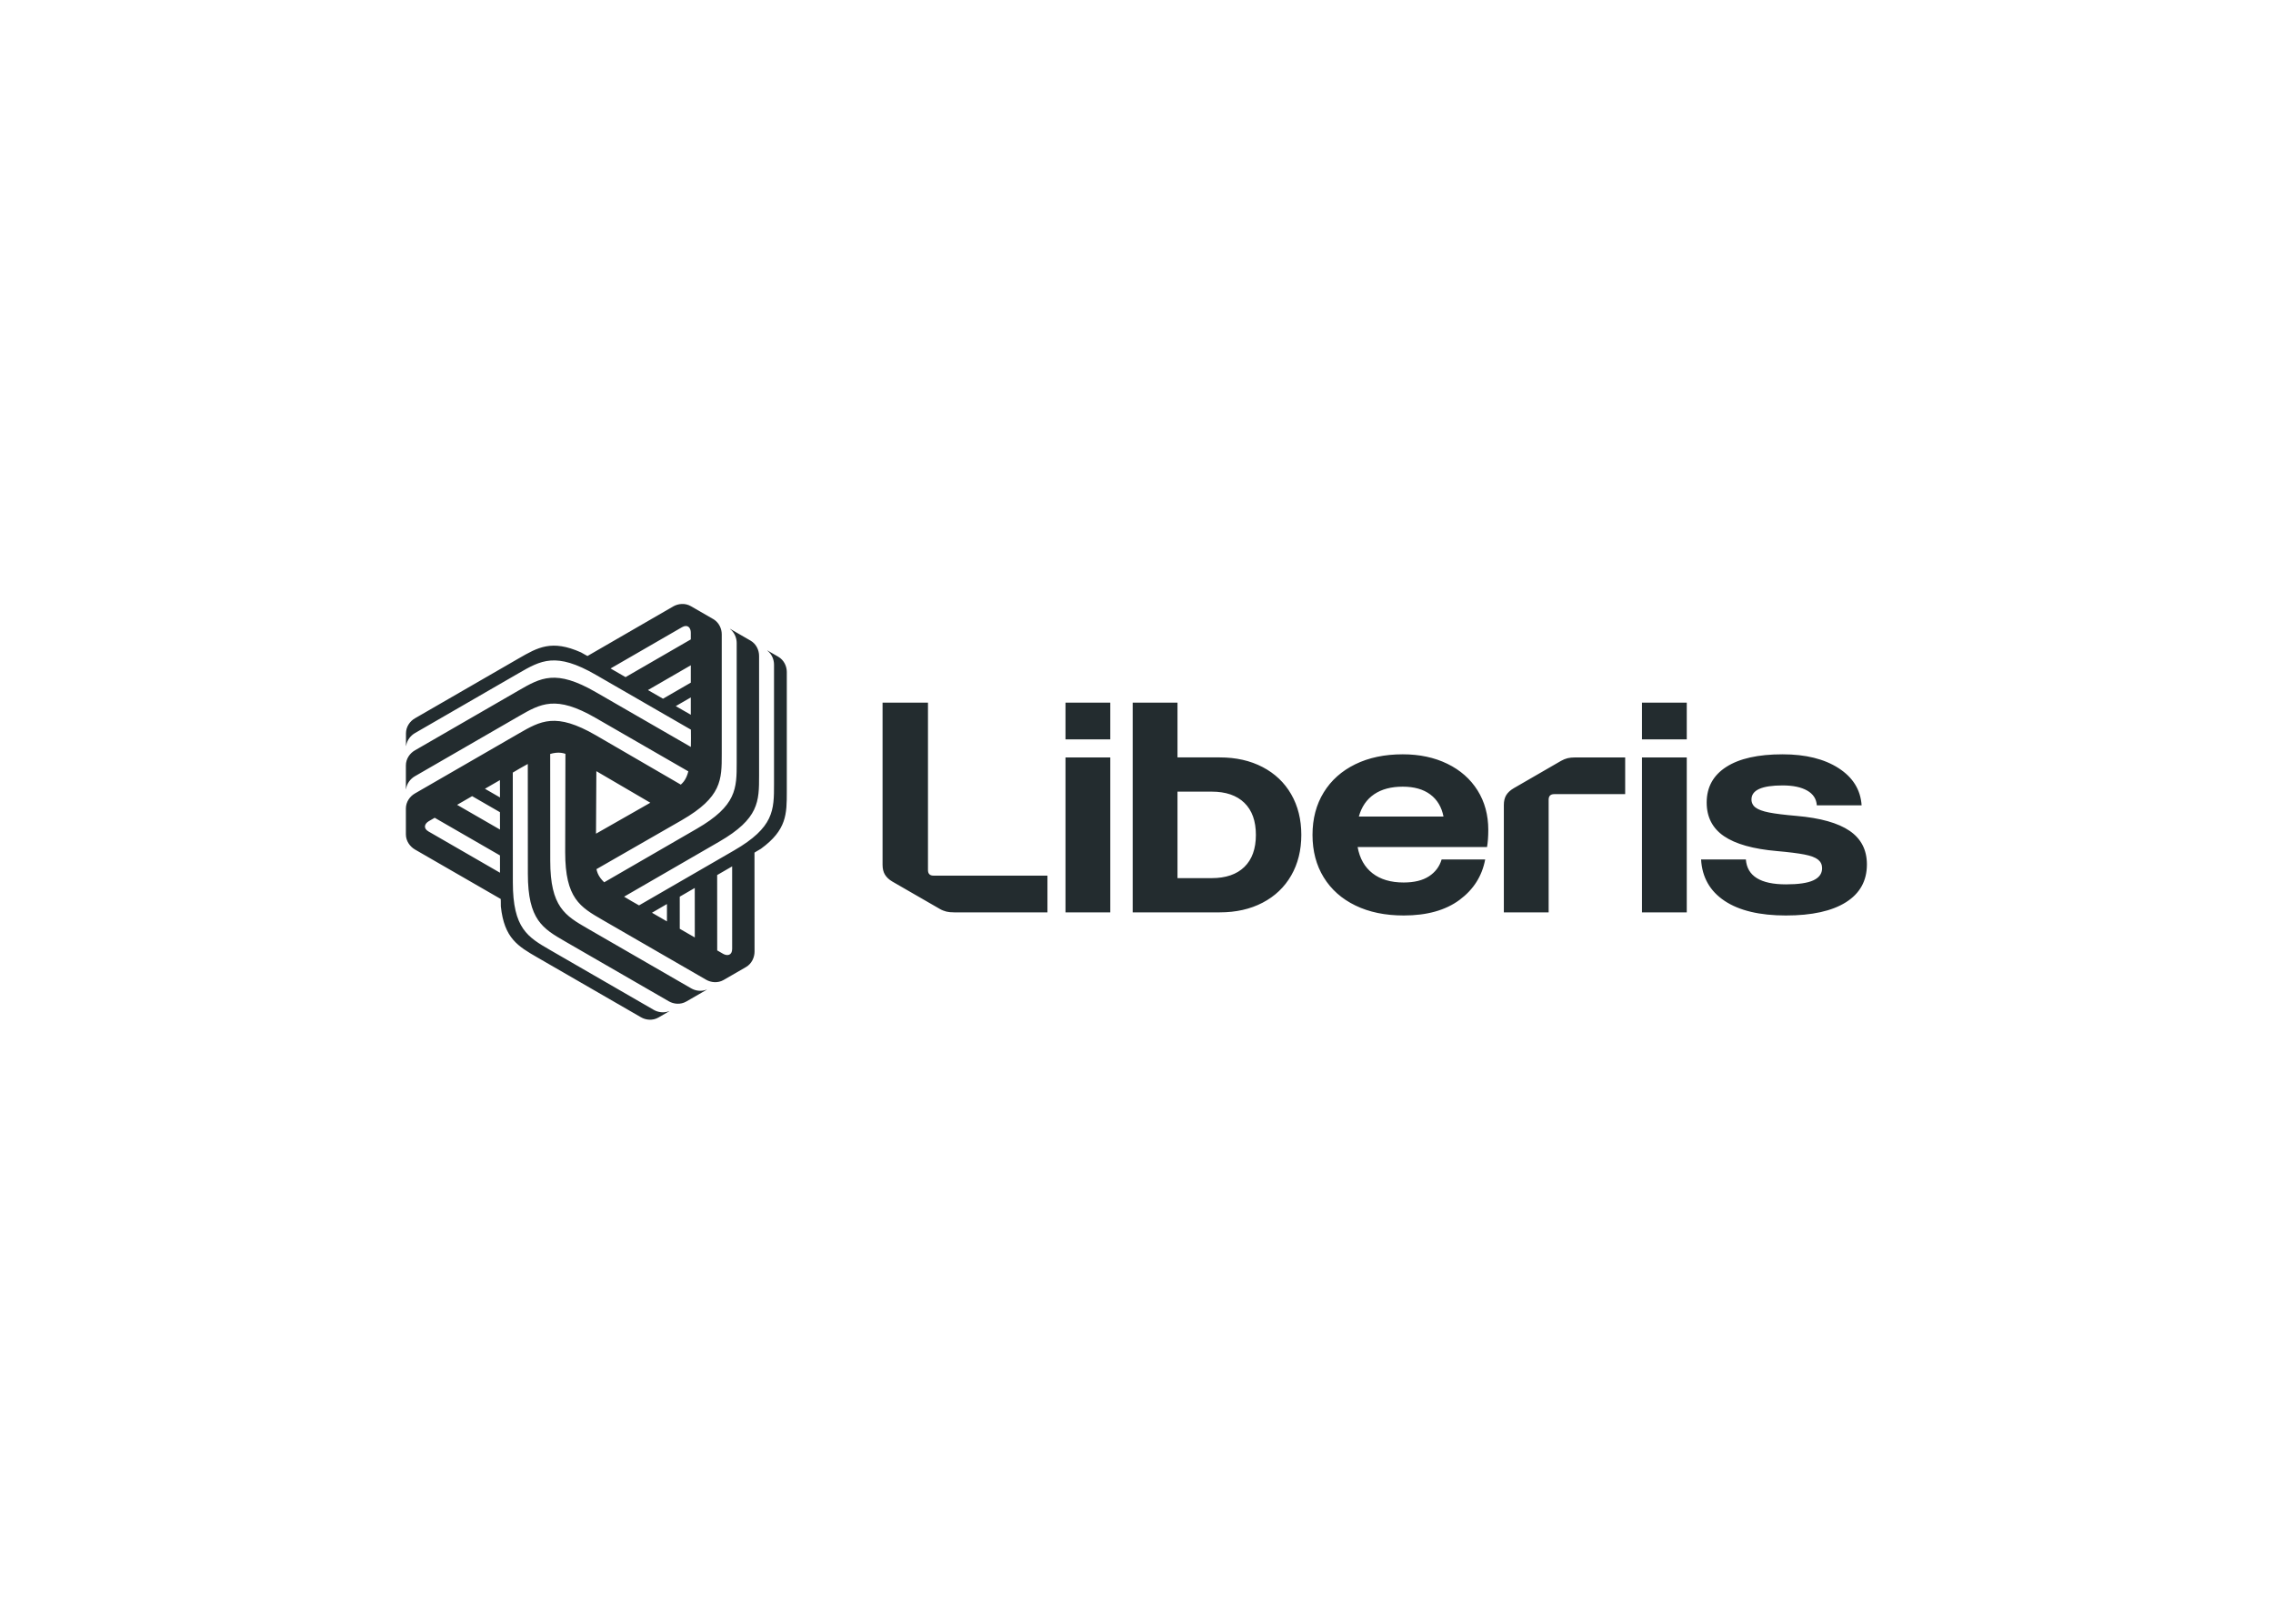 <svg clip-rule="evenodd" fill-rule="evenodd" stroke-linejoin="round" stroke-miterlimit="2" viewBox="0 0 560 400" xmlns="http://www.w3.org/2000/svg"><path d="m65.491 9.266-1.917-1.107v.033c.798.624 1.168 1.593 1.168 2.458v21.005c0 4.541 0 7.569-7.019 11.624l-16.682 9.643c-.886-.49-1.762-.999-2.626-1.527l16.686-9.647c7.019-4.053 7.019-7.081 7.019-11.622v-21.01c0-.978-.472-2.085-1.5-2.679l-3.604-2.079v.032c.799.624 1.171 1.593 1.171 2.459v21.003c0 4.543 0 7.571-7.021 11.625l-16.245 9.393c-.487-.471-.897-.991-1.135-1.569-.096-.239-.17-.486-.222-.739l14.979-8.598c7.021-4.054 7.021-7.082 7.021-11.624v-21.01c0-.977-.472-2.083-1.499-2.679-.411-.235-3.932-2.268-3.936-2.268-1.027-.595-2.248-.434-3.096.055 0 0-11.901 6.883-15.046 8.699l-.383-.206-.762-.43c-5.136-2.284-7.561-.889-10.965 1.076l-18.195 10.505c-.846.488-1.568 1.45-1.569 2.638v2.213l.028-.017c.141-1.003.795-1.808 1.545-2.242l18.19-10.501c3.934-2.271 6.557-3.786 13.577.268l16.692 9.625c.013 1.014.023 2.027-.008 3.038l-16.699-9.627c-7.018-4.054-9.641-2.539-13.575-.268l-18.194 10.505c-.847.488-1.571 1.45-1.571 2.637v4.161l.029-.015c.141-1.004.795-1.81 1.545-2.242l18.19-10.503c3.934-2.271 6.557-3.786 13.576.268l16.257 9.373c-.164.656-.408 1.271-.79 1.766-.159.203-.336.39-.529.561l-14.936-8.673c-7.02-4.053-9.643-2.538-13.577-.267l-18.195 10.504c-.846.489-1.568 1.451-1.57 2.639l.002 4.541c0 1.186.75 2.164 1.596 2.653l15.057 8.682.013.435.008.875c.591 5.592 3.011 6.993 6.414 8.958l18.196 10.504c.846.489 2.04.634 3.068.041l1.916-1.109-.026-.015c-.939.38-1.965.216-2.715-.217l-18.187-10.501c-3.935-2.272-6.557-3.786-6.557-11.893l-.011-19.268c.868-.523 1.747-1.027 2.636-1.512l.011 19.275c0 8.105 2.622 9.62 6.556 11.891l18.194 10.504c.848.489 2.042.634 3.07.041l3.603-2.081-.028-.017c-.939.381-1.965.217-2.714-.216l-18.192-10.502c-3.934-2.271-6.557-3.785-6.557-11.891l-.01-18.766c.65-.185 1.304-.282 1.924-.198.257.033.507.097.751.177l-.042 17.272c0 8.106 2.623 9.621 6.557 11.891l18.194 10.505c.846.488 2.04.633 3.069.041l3.933-2.272c1.029-.593 1.499-1.734 1.499-2.71l-.011-17.379.372-.23.753-.443c4.547-3.308 4.55-6.106 4.55-10.036v-21.007c0-.978-.471-2.084-1.499-2.679m-48.877 21.662.01 3.042-2.641-1.522zm-4.879 2.818 4.883 2.816.007 3.05-7.532-4.342zm-7.657 6.205c-1.002-.579-.678-1.392.057-1.817l1.025-.592 11.462 6.609.003 3.04-11.744-6.779zm41.173-23.315-2.643-1.519 7.524-4.349v3.048zm2.533-12.09.803-.464c1.003-.579 1.545.108 1.545.958v1.184l-11.456 6.622-2.633-1.519zm-.292 13.391 2.64-1.525v3.038zm-4.467 16.964-9.538 5.434.062-10.977zm.288 19.315 2.631-1.529.001 3.049zm4.88 2.817-.002-5.637 2.637-1.53.005 8.691zm7.6 4.388-1.024-.592-.008-13.231 2.632-1.522.001 13.557v.929c.001 1.157-.864 1.284-1.601.86m186.663-6.726c4.552 0 8.057-.774 10.516-2.321 2.458-1.548 3.687-3.761 3.687-6.639 0-2.549-1.01-4.515-3.032-5.9-2.021-1.384-5.126-2.259-9.314-2.623-2.113-.181-3.725-.381-4.835-.599-1.112-.219-1.904-.511-2.376-.875-.456-.328-.722-.86-.711-1.421 0-1.639 1.821-2.458 5.464-2.458 1.819 0 3.258.3 4.314.902 1.056.6 1.621 1.465 1.695 2.594h7.867c-.182-2.731-1.53-4.906-4.043-6.527-2.514-1.621-5.791-2.431-9.833-2.431-4.3 0-7.596.737-9.889 2.212-2.294 1.475-3.441 3.559-3.442 6.254 0 2.55 1.011 4.517 3.032 5.902 2.022 1.384 5.127 2.258 9.314 2.621 2.077.183 3.68.383 4.808.601 1.13.219 1.931.52 2.404.902s.71.883.71 1.502c0 .947-.509 1.658-1.529 2.131-1.019.474-2.622.71-4.807.709-4.48 0-6.83-1.456-7.049-4.369h-7.867c.183 3.132 1.558 5.554 4.126 7.266s6.165 2.568 10.79 2.568m-25.295-30.921h7.867v-6.446h-7.867zm0 30.375h7.867v-27.207h-7.867zm-24.255-18.847v18.847h7.867v-19.777c0-.657.327-.985.982-.984h12.457v-6.446h-8.741c-.546 0-1.001.045-1.366.135-.364.092-.785.256-1.148.466l-8.303 4.8c-.623.361-1.065.782-1.339 1.237-.273.456-.409 1.029-.409 1.72m-25.459 2.021c.473-1.71 1.366-3.012 2.677-3.906 1.312-.892 2.987-1.338 5.027-1.338 2.002 0 3.614.455 4.835 1.366 1.22.91 1.994 2.203 2.322 3.878zm7.867 17.374c4.079 0 7.348-.911 9.807-2.732 2.458-1.822 3.961-4.189 4.507-7.102h-7.649c-.364 1.238-1.101 2.221-2.212 2.95-1.111.728-2.595 1.092-4.453 1.092-2.258 0-4.079-.537-5.463-1.611-1.385-1.074-2.259-2.613-2.622-4.617h22.727c.145-.837.218-1.839.219-3.005 0-2.622-.629-4.935-1.885-6.938-1.258-2.002-3.024-3.559-5.299-4.67-2.277-1.111-4.891-1.666-7.84-1.666-3.17 0-5.947.582-8.333 1.746-2.385 1.167-4.233 2.815-5.544 4.945-1.311 2.132-1.967 4.618-1.967 7.458 0 2.841.656 5.327 1.967 7.456 1.311 2.132 3.168 3.78 5.572 4.944 2.404 1.167 5.226 1.75 8.468 1.75m-39.716-6.557v-15.187h6.009c2.477 0 4.389.656 5.736 1.966 1.347 1.311 2.021 3.186 2.022 5.628 0 2.439-.674 4.315-2.022 5.627-1.347 1.311-3.259 1.966-5.736 1.966zm-7.867 6.009h15.296c2.842 0 5.346-.564 7.512-1.693 2.167-1.129 3.843-2.722 5.027-4.78 1.183-2.057 1.775-4.434 1.776-7.129 0-2.695-.592-5.072-1.776-7.131-1.184-2.056-2.86-3.649-5.027-4.779s-4.671-1.694-7.512-1.694h-7.429v-9.614h-7.867zm-11.8-30.374h7.867v-6.446h-7.867zm0 30.374h7.867v-27.205h-7.867zm-19.558 0h16.389v-6.446h-19.995c-.657 0-.985-.327-.985-.983v-29.393h-7.975v28.463c0 .691.136 1.265.409 1.72.274.457.715.892 1.326 1.243l8.317 4.794c.384.222.782.374 1.147.465.364.092.82.137 1.366.136" fill="#232c2f" fill-rule="nonzero" transform="matrix(1.403 0 0 1.403 99.862 148.784)"/></svg>